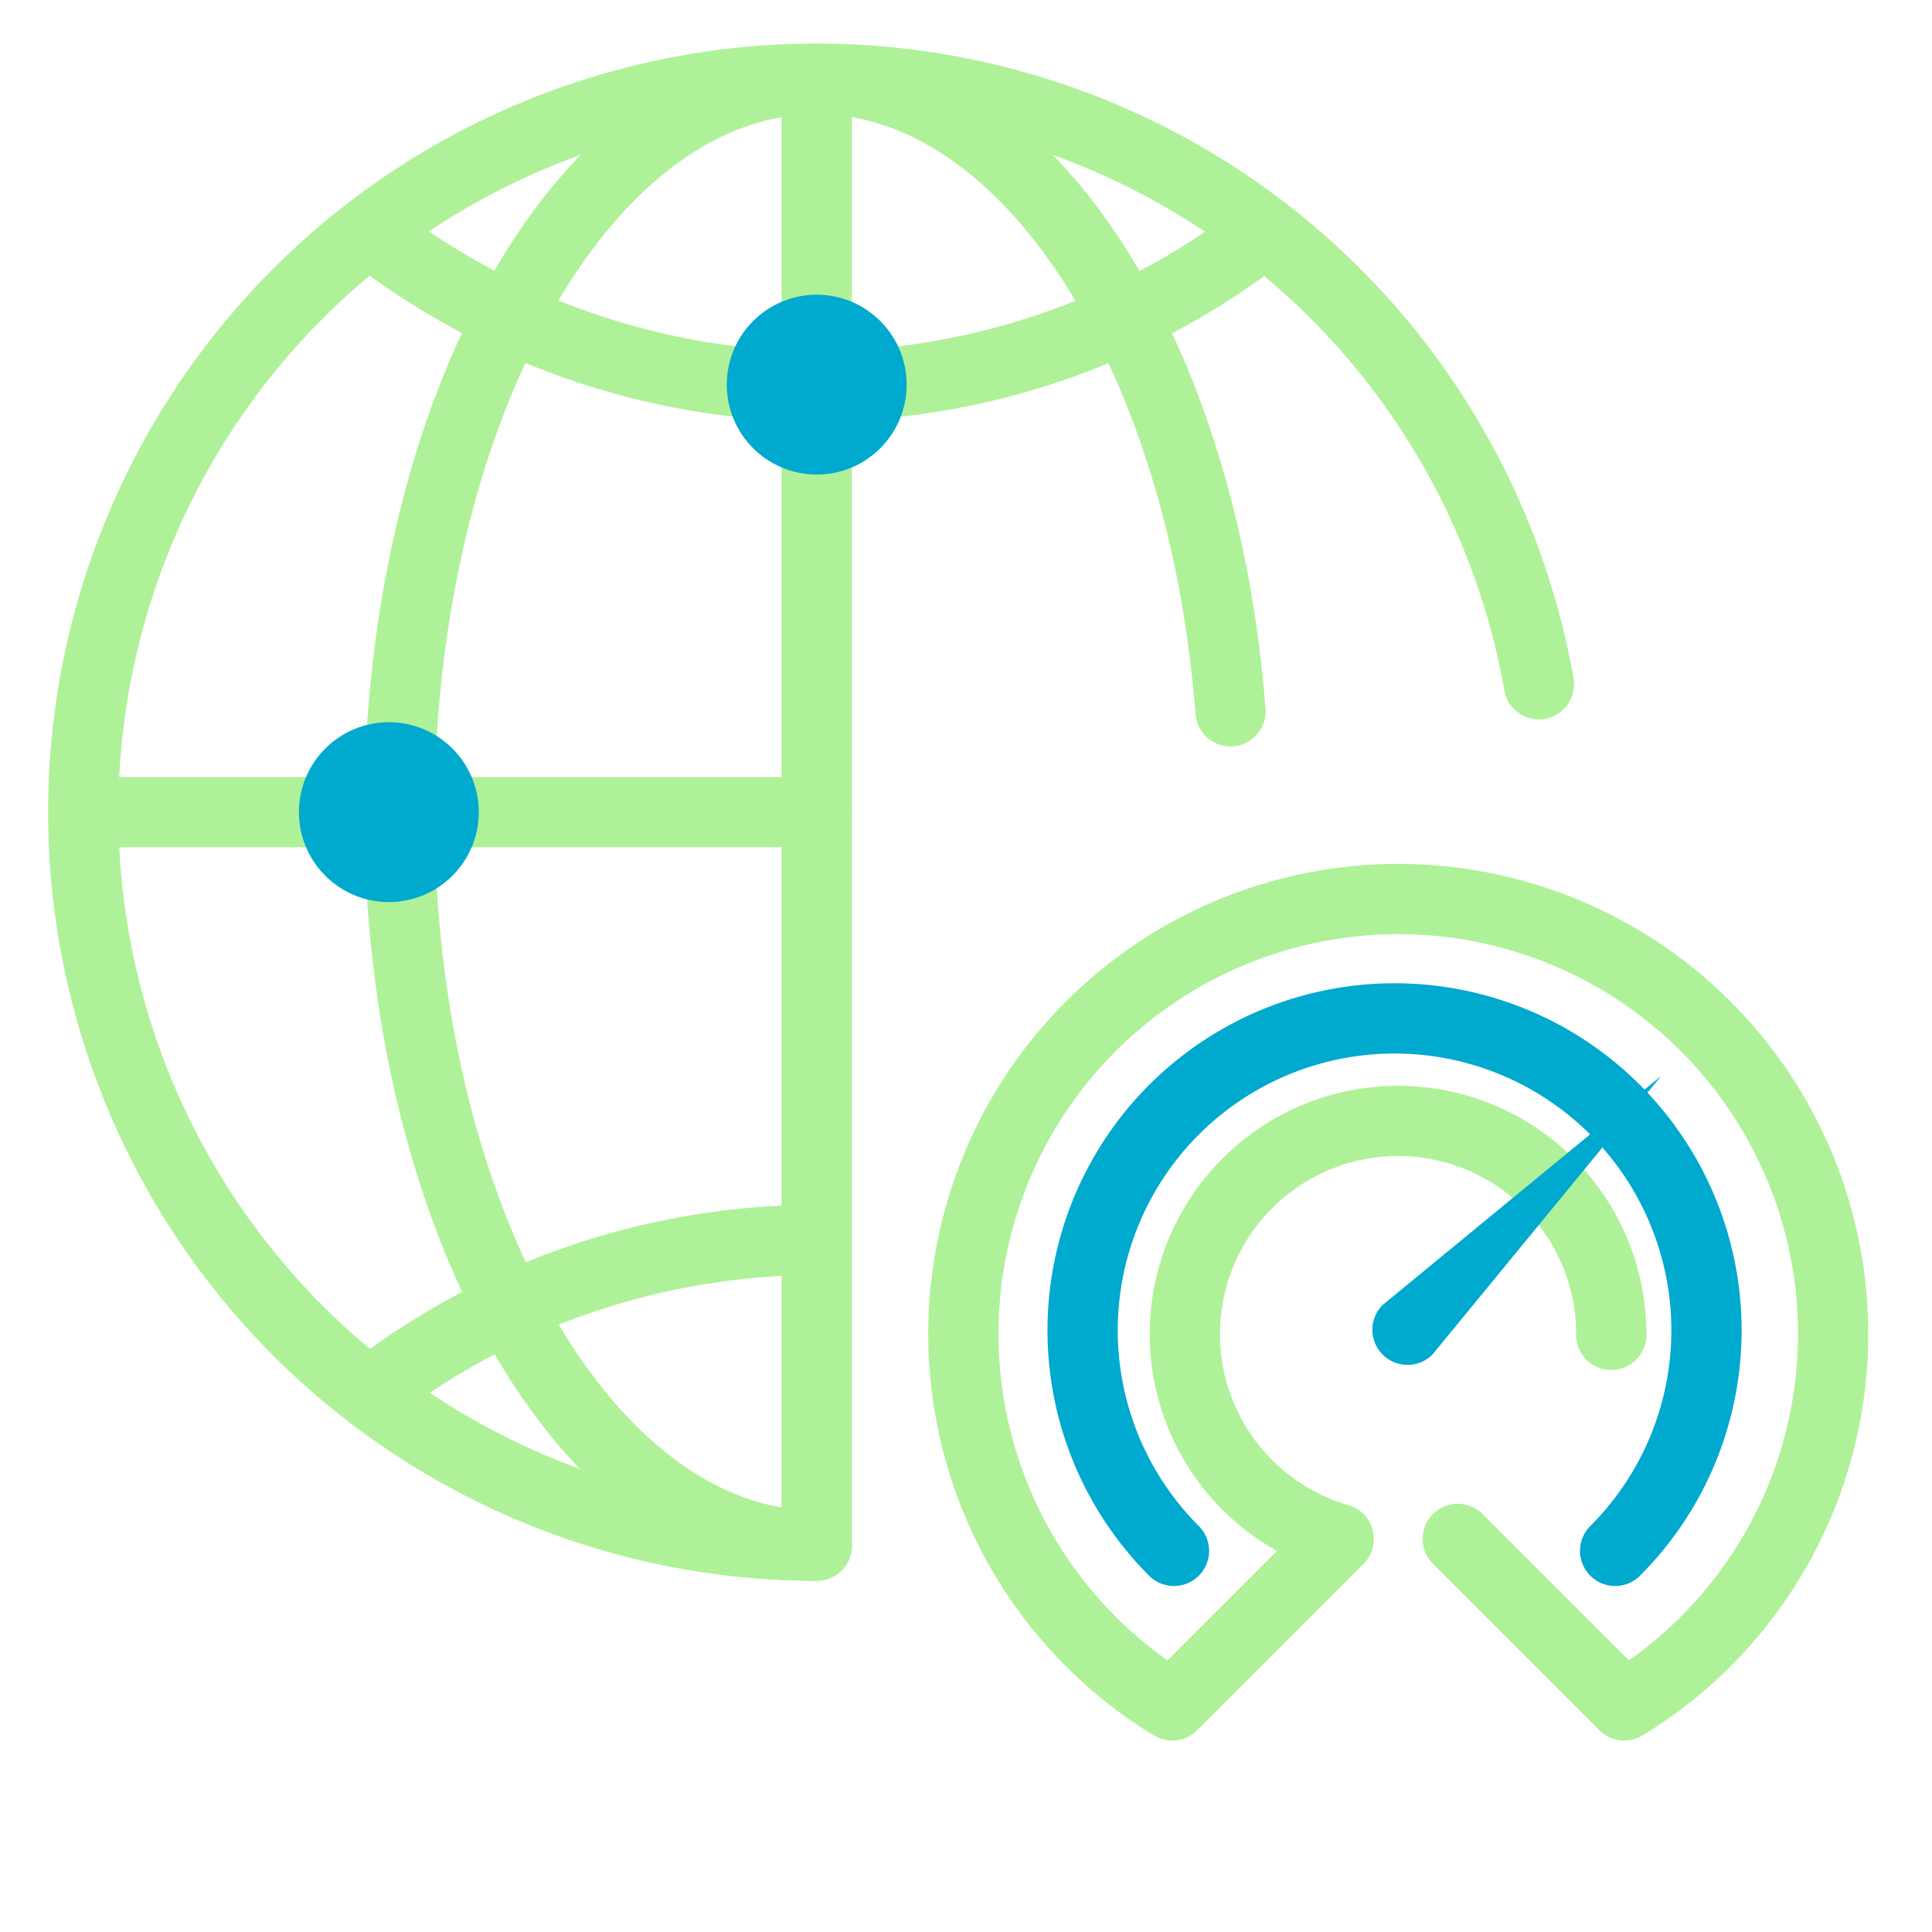<?xml version="1.0" encoding="UTF-8"?>
<svg xmlns="http://www.w3.org/2000/svg" id="Layer_1" data-name="Layer 1" width="55" height="55" viewBox="0 0 55 55">
  <defs>
    <style>.cls-1,.cls-3{fill:none;}.cls-1{stroke:#aff198;}.cls-1,.cls-2,.cls-3{stroke-linecap:round;stroke-linejoin:round;stroke-width:2px;}.cls-2,.cls-4{fill:#00a9ce;}.cls-2,.cls-3{stroke:#00a9ce;}</style>
  </defs>
  <path class="cls-1" d="M23.25,44A20.88,20.88,0,1,1,43.81,19.48"></path>
  <path class="cls-1" d="M10.53,6.6A20.82,20.82,0,0,0,23.25,11,20.78,20.78,0,0,0,36,6.6"></path>
  <path class="cls-1" d="M23.25,35.3a20.76,20.76,0,0,0-12.72,4.35A20.76,20.76,0,0,0,23.25,44"></path>
  <path class="cls-1" d="M23.25,44c-6.56,0-11.88-9.35-11.88-20.88S16.69,2.25,23.25,2.25c6,0,11,7.84,11.78,18"></path>
  <line class="cls-1" x1="2.41" y1="23.12" x2="23.25" y2="23.12"></line>
  <line class="cls-1" x1="23.25" y1="43.96" x2="23.25" y2="2.28"></line>
  <circle class="cls-2" cx="11.07" cy="23.12" r="1.56"></circle>
  <circle class="cls-2" cx="23.25" cy="10.95" r="1.56"></circle>
  <path class="cls-3" d="M33.42,44.15a8.88,8.88,0,1,1,12.56,0"></path>
  <path class="cls-1" d="M41.5,43.81l4.74,4.74a12.38,12.38,0,1,0-12.87,0l4.74-4.74A6.07,6.07,0,1,1,45.87,38"></path>
  <path class="cls-4" d="M39.36,37.15l7.93-6.52-6.51,7.93a1,1,0,1,1-1.42-1.41Z"></path>
</svg>
